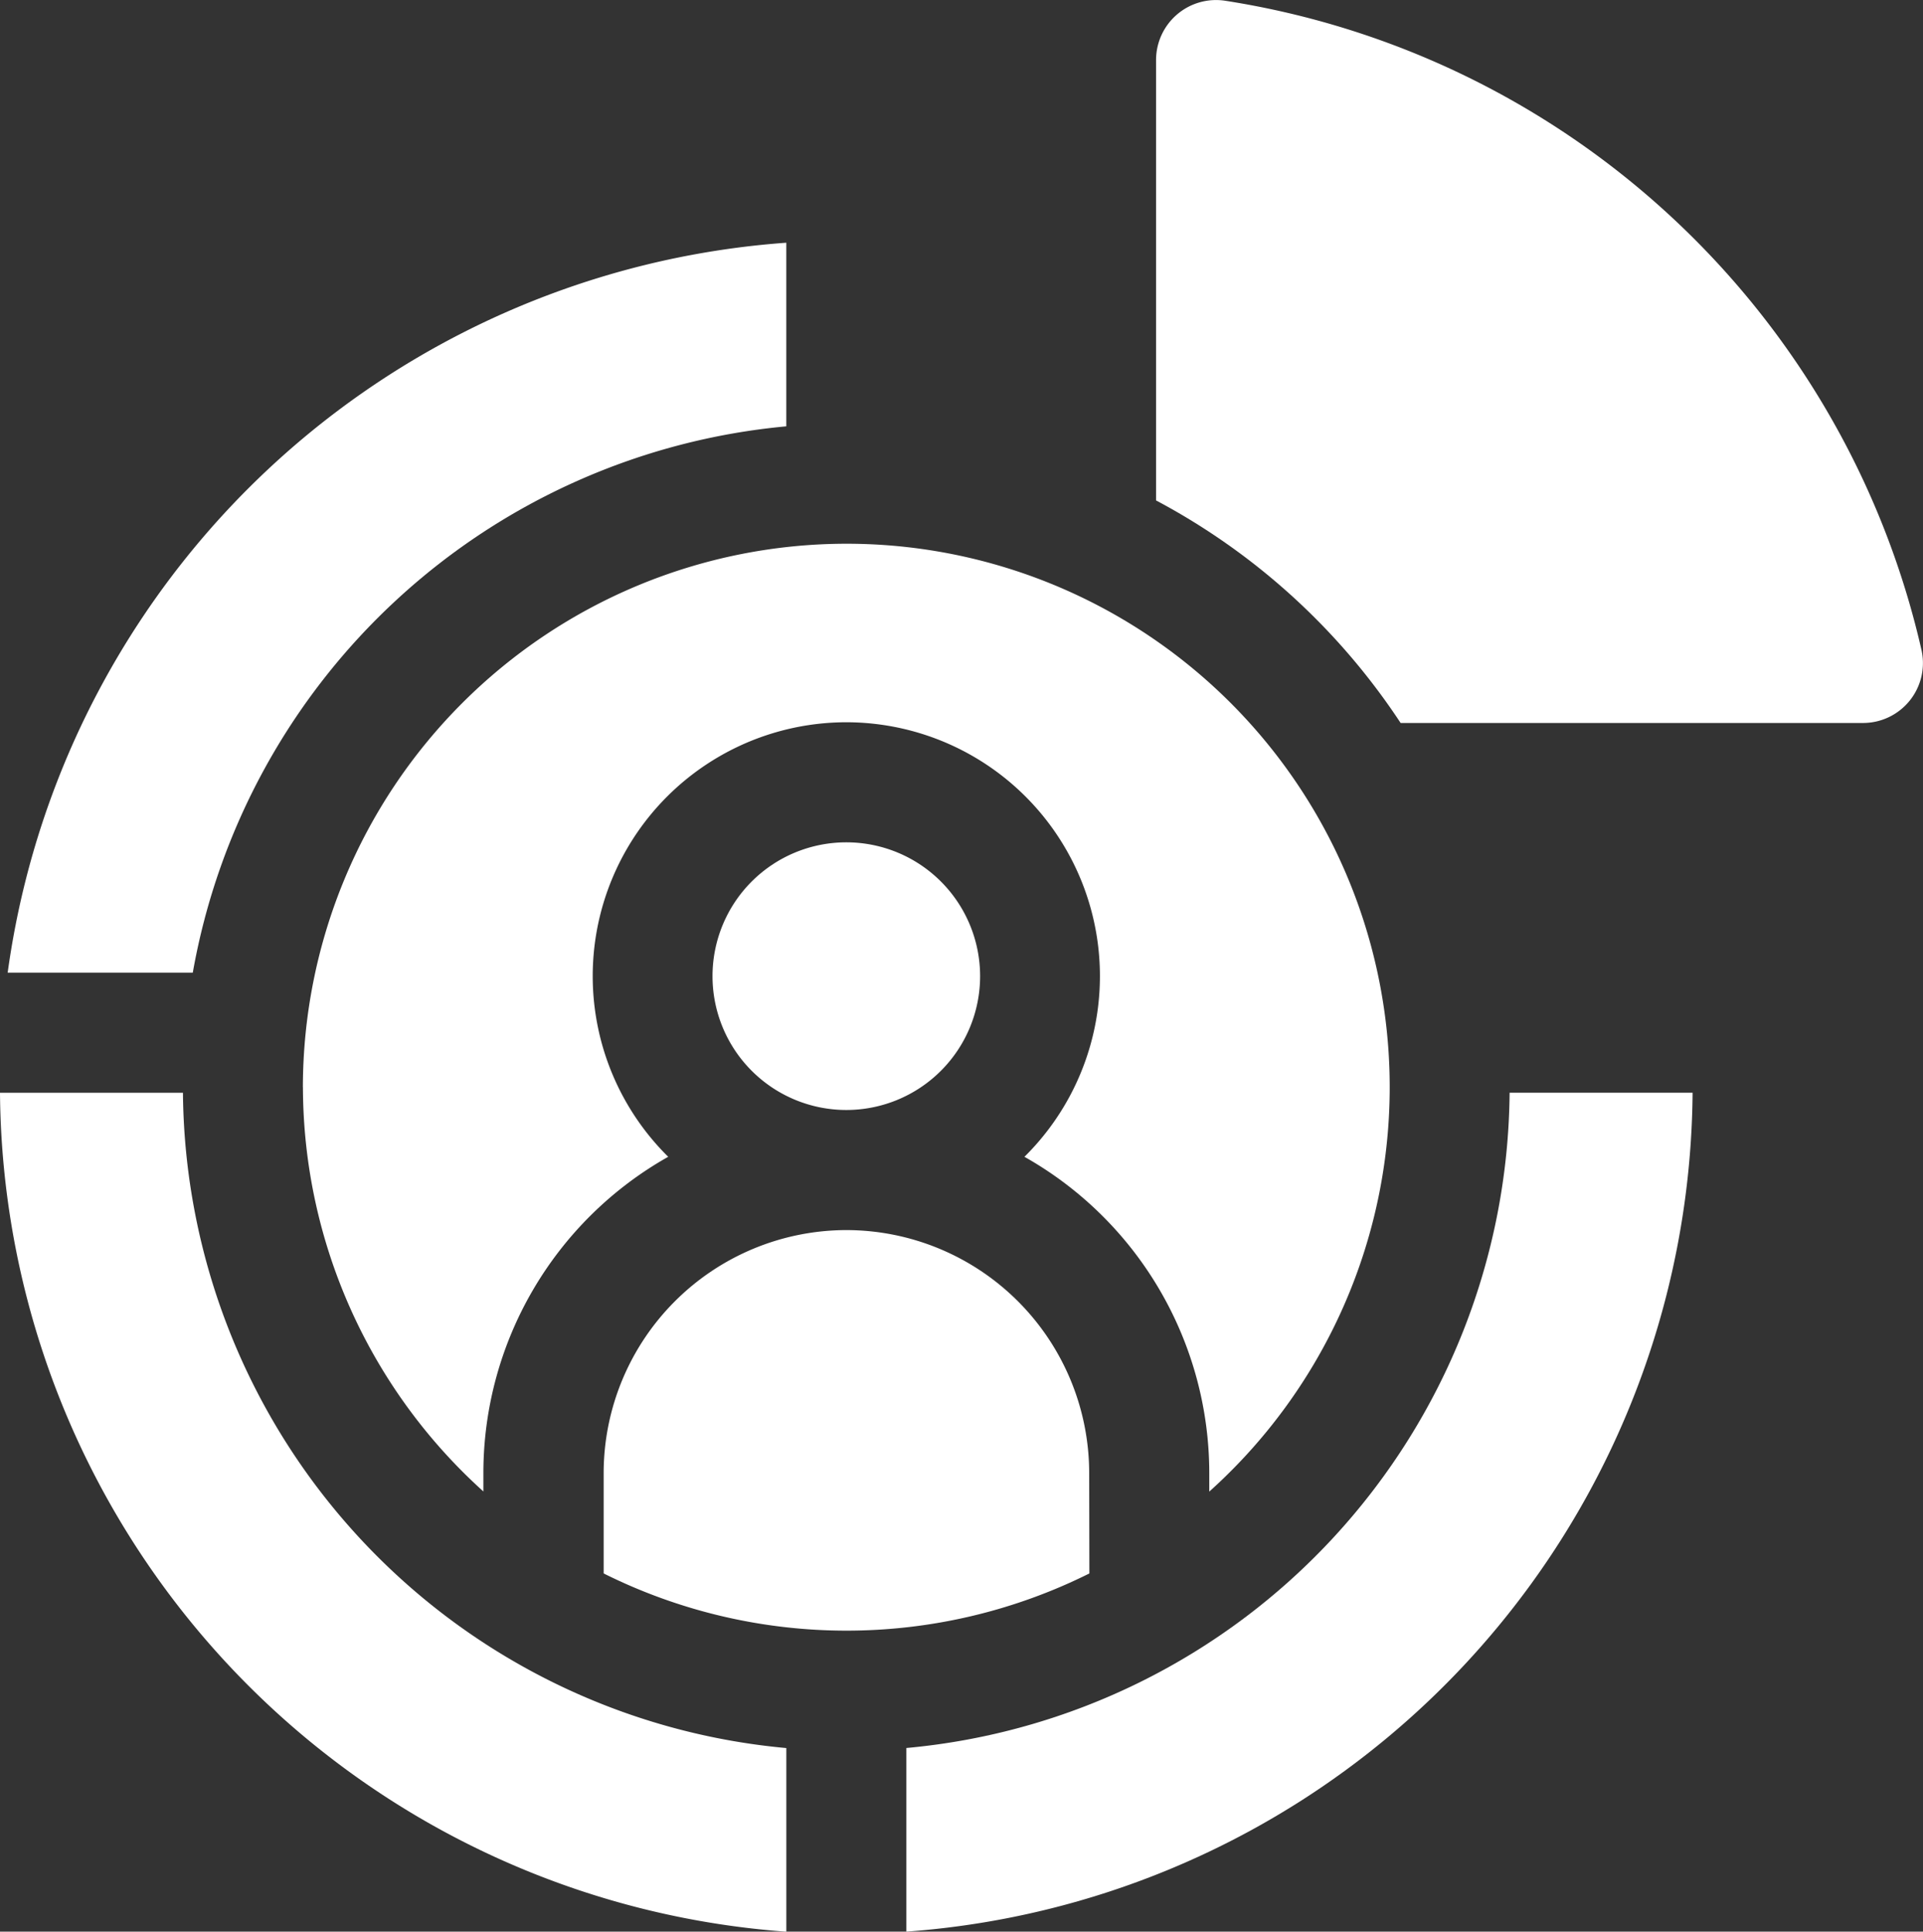 <svg xmlns="http://www.w3.org/2000/svg" width="69.707" height="70" viewBox="0 0 69.707 70"><rect x="0" y="0" width="69.707" height="70" fill="#333333" stroke="none"/><g id="skills" transform="translate(0 0)"><path id="Path_41" data-name="Path 41" d="M30.26,70.979V64.328A30.712,30.712,0,0,0,2.035,90.782h6.71a24.1,24.1,0,0,1,21.516-19.8Zm0,0" transform="translate(-1.757 -55.532)" fill="#fff"></path><path id="Path_42" data-name="Path 42" d="M240.313,313.395v6.652a30.72,30.72,0,0,0,28.5-30.4h-6.633a24.046,24.046,0,0,1-21.869,23.746Zm0,0" transform="translate(-207.458 -250.047)" fill="#fff"></path><path id="Path_43" data-name="Path 43" d="M315.374,26.2H332.13a2.171,2.171,0,0,0,2.126-2.637A30.737,30.737,0,0,0,309.008.026a2.175,2.175,0,0,0-2.5,2.152V18.135a24.216,24.216,0,0,1,8.866,8.066Zm0,0" transform="translate(-264.602 0)" fill="#fff"></path><path id="Path_44" data-name="Path 44" d="M6.631,289.648H0a30.733,30.733,0,0,0,28.485,30.4l.019,0v-6.653A24.054,24.054,0,0,1,6.632,289.648Zm0,0" transform="translate(0 -250.047)" fill="#fff"></path><path id="Path_45" data-name="Path 45" d="M80.32,163.793a19.778,19.778,0,0,0,6.541,14.652v-.671a13.161,13.161,0,0,1,6.7-11.457,9.2,9.2,0,0,1,6.457-15.747h0a9.2,9.2,0,0,1,6.456,15.747,13.163,13.163,0,0,1,6.7,11.457v.676A19.693,19.693,0,0,0,100.018,144.1h0a19.72,19.72,0,0,0-19.7,19.7Zm0,0" transform="translate(-69.339 -124.396)" fill="#fff"></path><path id="Path_46" data-name="Path 46" d="M193.771,223.262a4.85,4.85,0,0,0,0,9.7h0a4.85,4.85,0,0,0,0-9.7Zm0,0" transform="translate(-163.093 -192.737)" fill="#fff"></path><path id="Path_47" data-name="Path 47" d="M177.6,334.83a8.814,8.814,0,0,0-8.8-8.8h0a8.813,8.813,0,0,0-8.8,8.8v3.643a19.73,19.73,0,0,0,17.607,0Zm0,0" transform="translate(-138.118 -281.453)" fill="#fff"></path></g></svg>